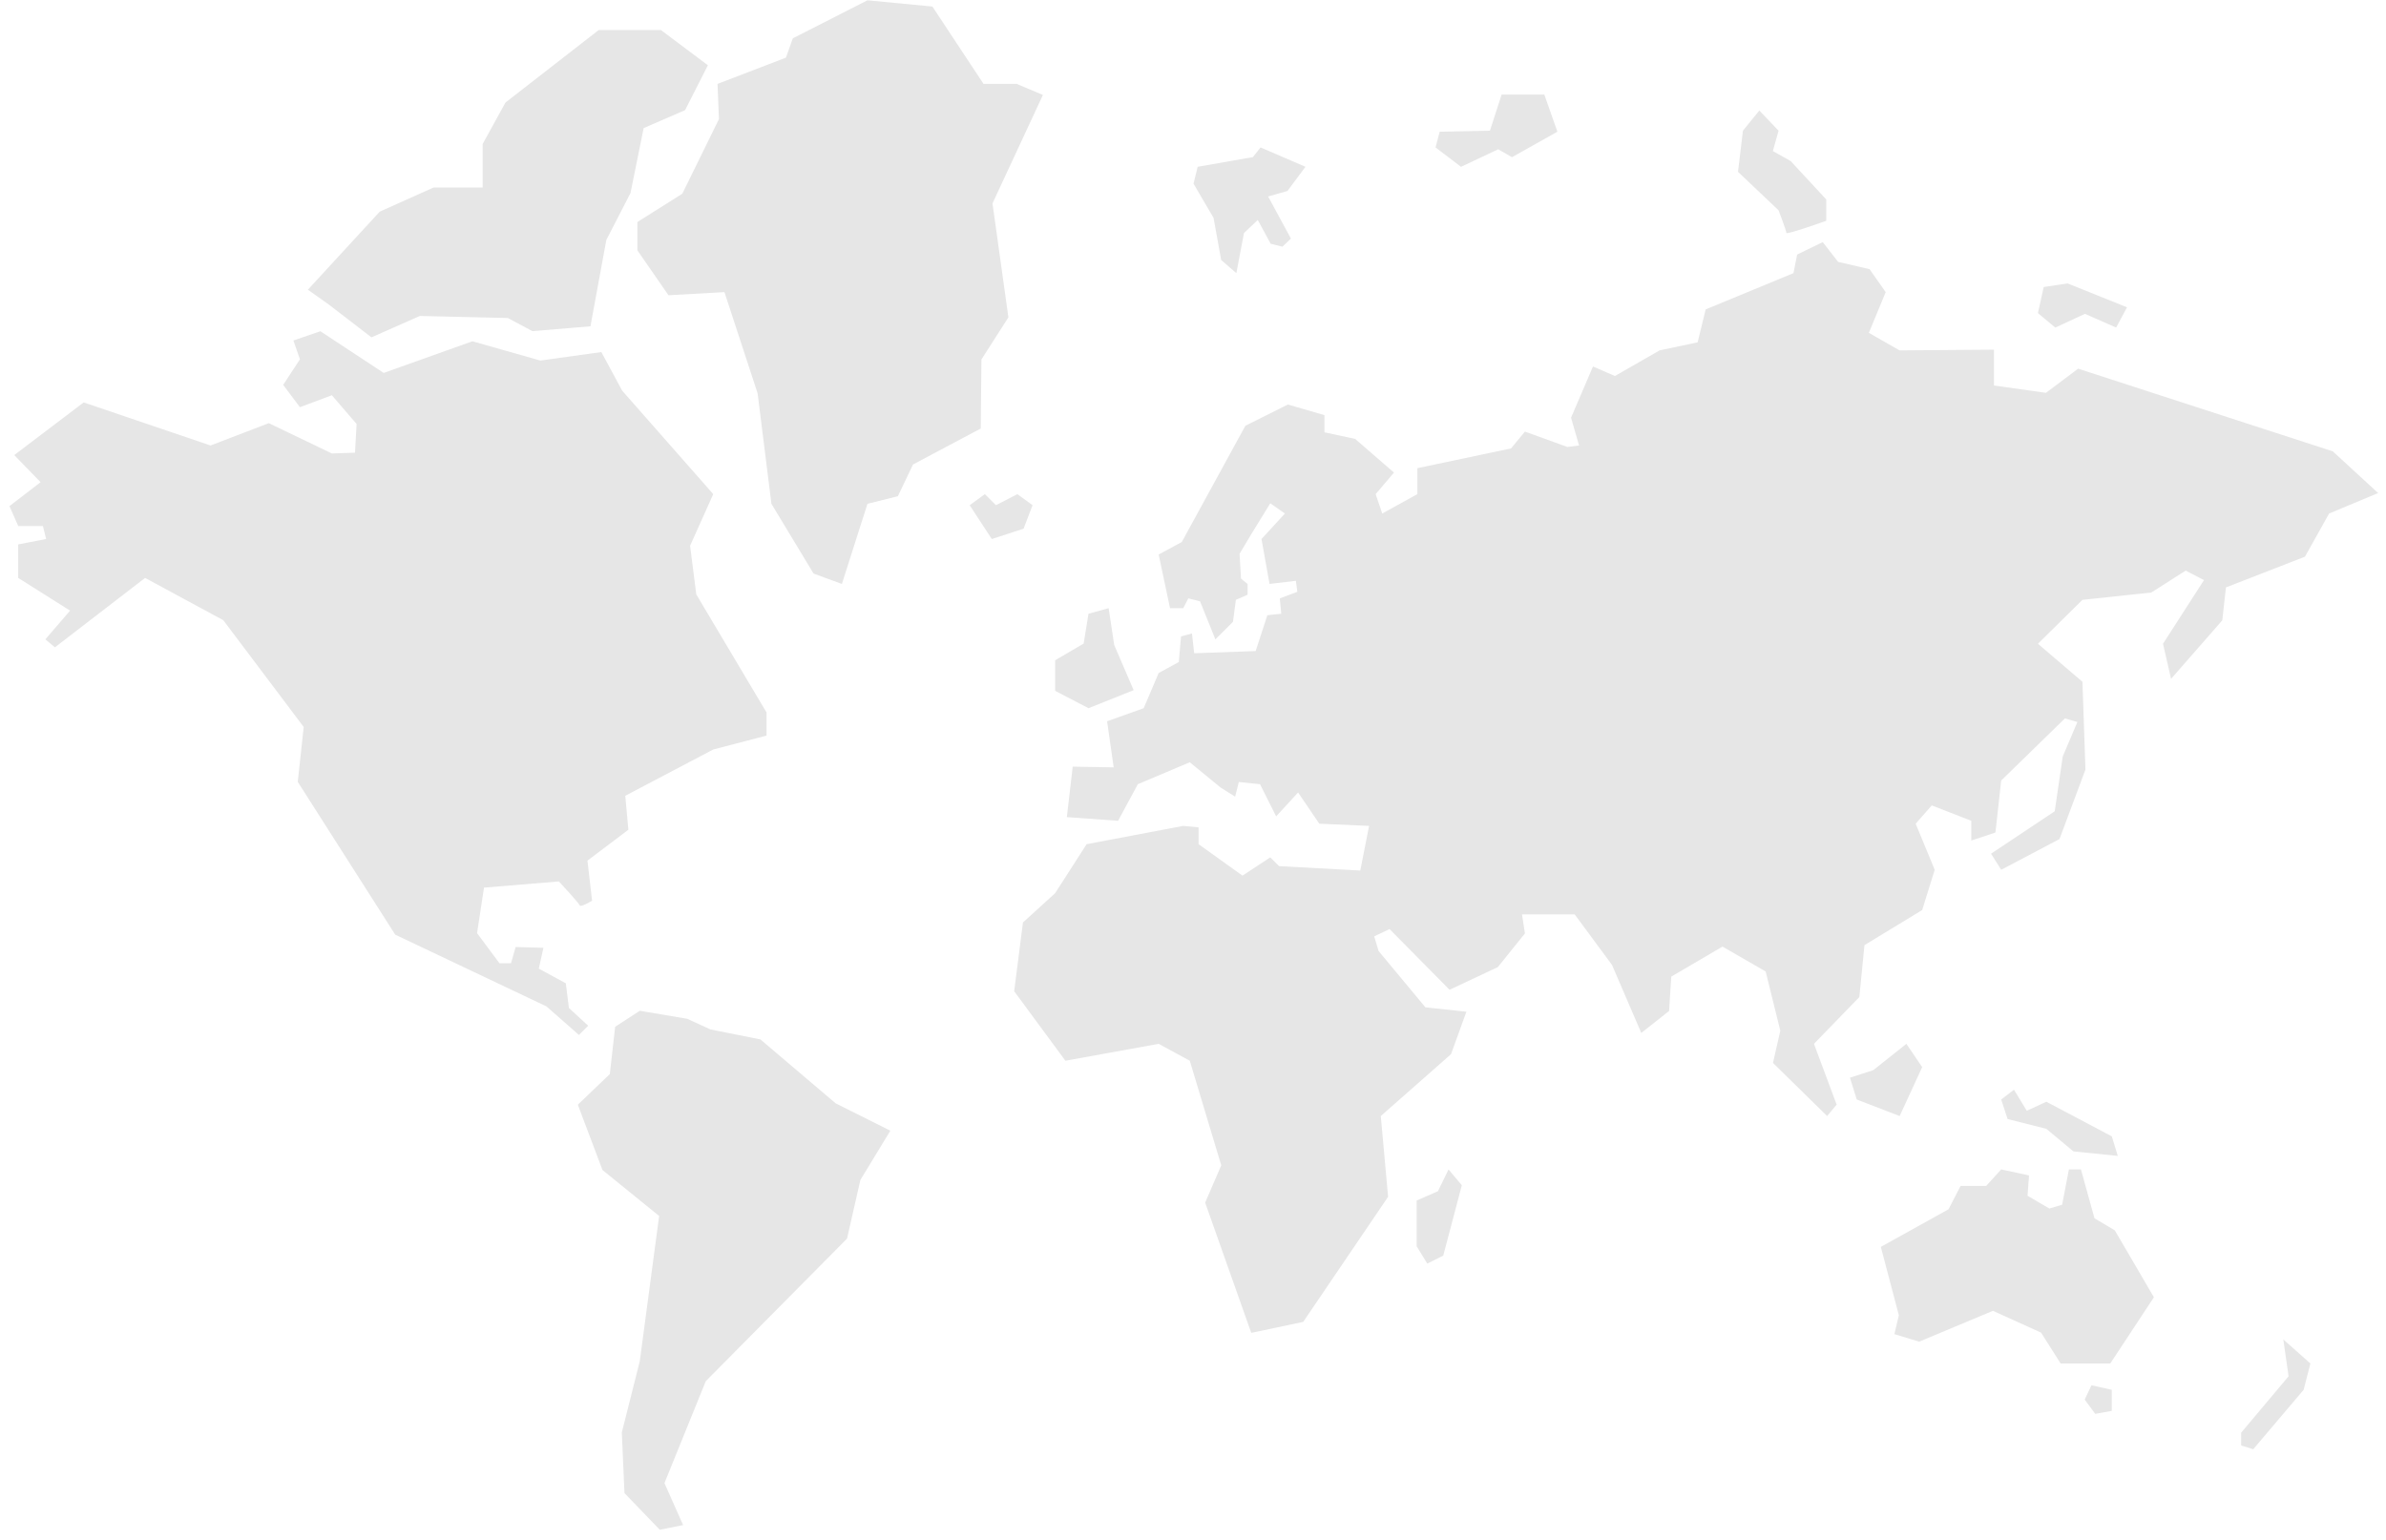 <?xml version="1.0" encoding="UTF-8"?>
<svg xmlns="http://www.w3.org/2000/svg" width="175" height="113" viewBox="0 0 175 113" fill="none">
  <path fill-rule="evenodd" clip-rule="evenodd" d="M52.628 6.154L57.644 4.229L58.151 2.811L63.623 0.023L68.386 0.479L72.136 6.154H74.568L76.493 6.966L72.794 14.921L73.96 23.281L71.983 26.371L71.933 31.438L66.967 34.074L65.853 36.404L63.623 36.961L61.748 42.84L59.671 42.079L56.58 36.961L55.567 28.855L53.135 21.431L49.03 21.66L46.75 18.366V16.289L50.044 14.211L52.73 8.739L52.628 6.154ZM22.582 21.254L27.851 15.528L31.803 13.755H35.401V10.562L37.073 7.523L43.913 2.202H48.474L51.92 4.786L50.247 8.08L47.208 9.398L46.244 14.16L44.471 17.605L43.306 23.939L39.049 24.294L37.25 23.331L30.79 23.18L27.243 24.75L24.152 22.369L22.582 21.254ZM72.236 36.252L71.122 37.063L72.743 39.545L75.074 38.786L75.733 37.063L74.618 36.252L73.047 37.063L72.236 36.252ZM87.843 12.236L87.539 13.476L89.008 15.984L89.566 19.075L90.68 20.039L91.237 17.1L92.251 16.137L93.197 17.882L94.06 18.099L94.683 17.505L93.01 14.414L94.43 14.009L95.747 12.236L92.453 10.816L91.896 11.525L87.843 12.236ZM105.29 10.816L105.593 9.663L109.279 9.587L110.137 6.937H113.268L114.227 9.663L110.895 11.532L109.885 10.951L107.158 12.238L105.29 10.816ZM21.518 24.98L21.52 24.98L21.999 26.362L20.77 28.235L21.999 29.874L24.34 28.996L26.154 31.103L26.037 33.21L24.34 33.268L19.715 31.044L15.443 32.683L6.137 29.523L1.045 33.386L2.977 35.376L0.694 37.131L1.339 38.594H3.149L3.383 39.544L1.335 39.94V42.398L5.14 44.798L3.325 46.905L4.028 47.49L10.642 42.398L16.377 45.5L22.275 53.334L21.839 57.36L28.988 68.57L40.084 73.835L42.462 75.93L43.141 75.251L41.726 73.949L41.499 72.138L39.518 71.063L39.858 69.534L37.82 69.477L37.48 70.666H36.632L34.99 68.459L35.499 65.119L40.991 64.665C40.991 64.665 42.463 66.251 42.52 66.421C42.577 66.591 43.426 66.081 43.426 66.081L43.086 63.138L46.087 60.873L45.86 58.382L52.314 54.985L56.22 53.966V52.267L51.068 43.605L50.615 40.039L52.313 36.251L45.633 28.66L44.105 25.829L39.632 26.452L34.651 25.038L28.141 27.359L23.499 24.302L21.52 24.98L21.519 24.978L21.518 24.98ZM46.925 74.154L45.118 75.327L44.727 78.797L42.381 81.045L44.188 85.835L48.344 89.208L46.925 99.862L45.607 105.092L45.802 109.54L48.392 112.228L50.102 111.886L48.734 108.806L51.764 101.329L62.125 90.869L63.104 86.568L65.302 82.951L61.295 80.948L55.773 76.256L52.107 75.523L50.396 74.74L46.925 74.154ZM79.835 45.026L79.479 47.217L77.389 48.44V50.682L79.835 51.955L83.147 50.631L81.721 47.319L81.313 44.619L79.835 45.026ZM145.673 87.006L146.776 85.793L148.818 86.234L148.708 87.724L150.308 88.662L151.246 88.385L151.743 85.793H152.625L153.619 89.379L155.109 90.263L157.977 95.172L154.777 100.029H151.136L149.701 97.766L146.17 96.166L140.762 98.429L138.942 97.877L139.272 96.497L137.948 91.476L142.914 88.717L143.797 87.006H145.673ZM153.398 101.63L154.887 101.961V103.506L153.674 103.726L152.901 102.679L153.398 101.63ZM167.855 100.969L167.468 98.265L169.455 100.031L168.959 101.961L165.262 106.321L164.378 106.045V105.107L167.855 100.969ZM147.715 79.945L146.777 80.663L147.246 82.097L150.088 82.815L152.074 84.47L155.329 84.801L154.888 83.366L150.088 80.828L148.653 81.49L147.715 79.945ZM137.396 78.51L139.823 76.58L140.982 78.29L139.328 81.877L136.182 80.663L135.685 79.063L137.396 78.51ZM106.243 85.794L105.464 87.393L103.905 88.074V91.435L104.684 92.701L105.854 92.117L107.217 86.954L106.243 85.794ZM130.447 9.588L129.038 8.108L129.037 8.107L127.837 9.587L127.472 12.605L130.447 15.426C130.447 15.426 131.021 16.93 131.021 17.086C131.021 17.243 133.945 16.199 133.945 16.199V14.633L131.335 11.815L130.03 11.084L130.447 9.588ZM149.896 21.057L149.47 22.97L150.745 24.032L152.923 23.023L155.206 24.032L156.004 22.545L151.648 20.792L149.896 21.057ZM94.457 29.677L91.343 31.234L86.675 39.767L84.982 40.68L85.816 44.619H86.782L87.157 43.9L88.016 44.114L89.142 46.905L90.431 45.618L90.645 44.007L91.504 43.631V42.839L91.022 42.451L90.915 40.626L91.88 39.016L93.168 36.923L94.241 37.674L92.524 39.545L93.114 42.839L95.046 42.611L95.153 43.417L93.866 43.9L93.973 45.027L92.954 45.134L92.095 47.764L87.587 47.925L87.425 46.476L86.621 46.691L86.459 48.569L84.982 49.374L83.883 51.956L81.2 52.916L81.683 56.297L78.677 56.244L78.248 59.947L82.005 60.216L83.454 57.532L87.264 55.922L89.519 57.773L90.592 58.445L90.86 57.37L92.416 57.532L93.598 59.893L95.207 58.138L96.764 60.43L100.414 60.591L99.77 63.865L93.812 63.543L93.168 62.899L91.129 64.24L87.909 61.933V60.698L86.782 60.591L79.697 61.933L77.387 65.529L75.028 67.675L74.384 72.72L78.141 77.819L84.982 76.579L87.264 77.819L89.572 85.493L88.392 88.23L91.773 97.784L95.583 96.978L101.809 87.802L101.273 81.877L106.425 77.336L107.552 74.223L104.546 73.901L101.111 69.769L100.789 68.695L101.916 68.159L106.317 72.613L109.86 70.949L111.845 68.48L111.631 67.085H115.495L118.231 70.788L120.379 75.78L122.418 74.169L122.579 71.647L126.336 69.446L129.502 71.271L130.576 75.619L130.039 77.98L134.011 81.877L134.708 81.039L133.044 76.579L136.372 73.15L136.748 69.339L140.982 66.763L141.9 63.811L140.504 60.43L141.685 59.088L144.584 60.216V61.664L146.355 61.074L146.776 57.263L151.453 52.702L152.366 52.97L151.292 55.492L150.702 59.518L146.033 62.63L146.776 63.811L151.052 61.557L152.956 56.458L152.736 50.018L149.47 47.228L152.736 44.007L157.786 43.47L160.308 41.86L161.651 42.558L158.645 47.228L159.235 49.804L162.992 45.51L163.261 43.095L169.056 40.84L170.827 37.674L174.424 36.172L171.096 33.112L152.419 27.047L150.057 28.819L146.247 28.282V25.652L139.324 25.706L137.07 24.418L138.305 21.431L137.123 19.749L134.816 19.212L133.688 17.762L131.81 18.675L131.542 20.038L125.101 22.7L124.512 25.116L121.72 25.706L118.446 27.585L116.837 26.887L115.227 30.643L115.816 32.683L114.957 32.791L111.845 31.663L110.826 32.898L103.956 34.347V36.252L101.38 37.674L100.896 36.252L102.239 34.669L99.393 32.2L97.14 31.717V30.456L94.457 29.677Z" fill="#E6E6E6"></path>
</svg>
